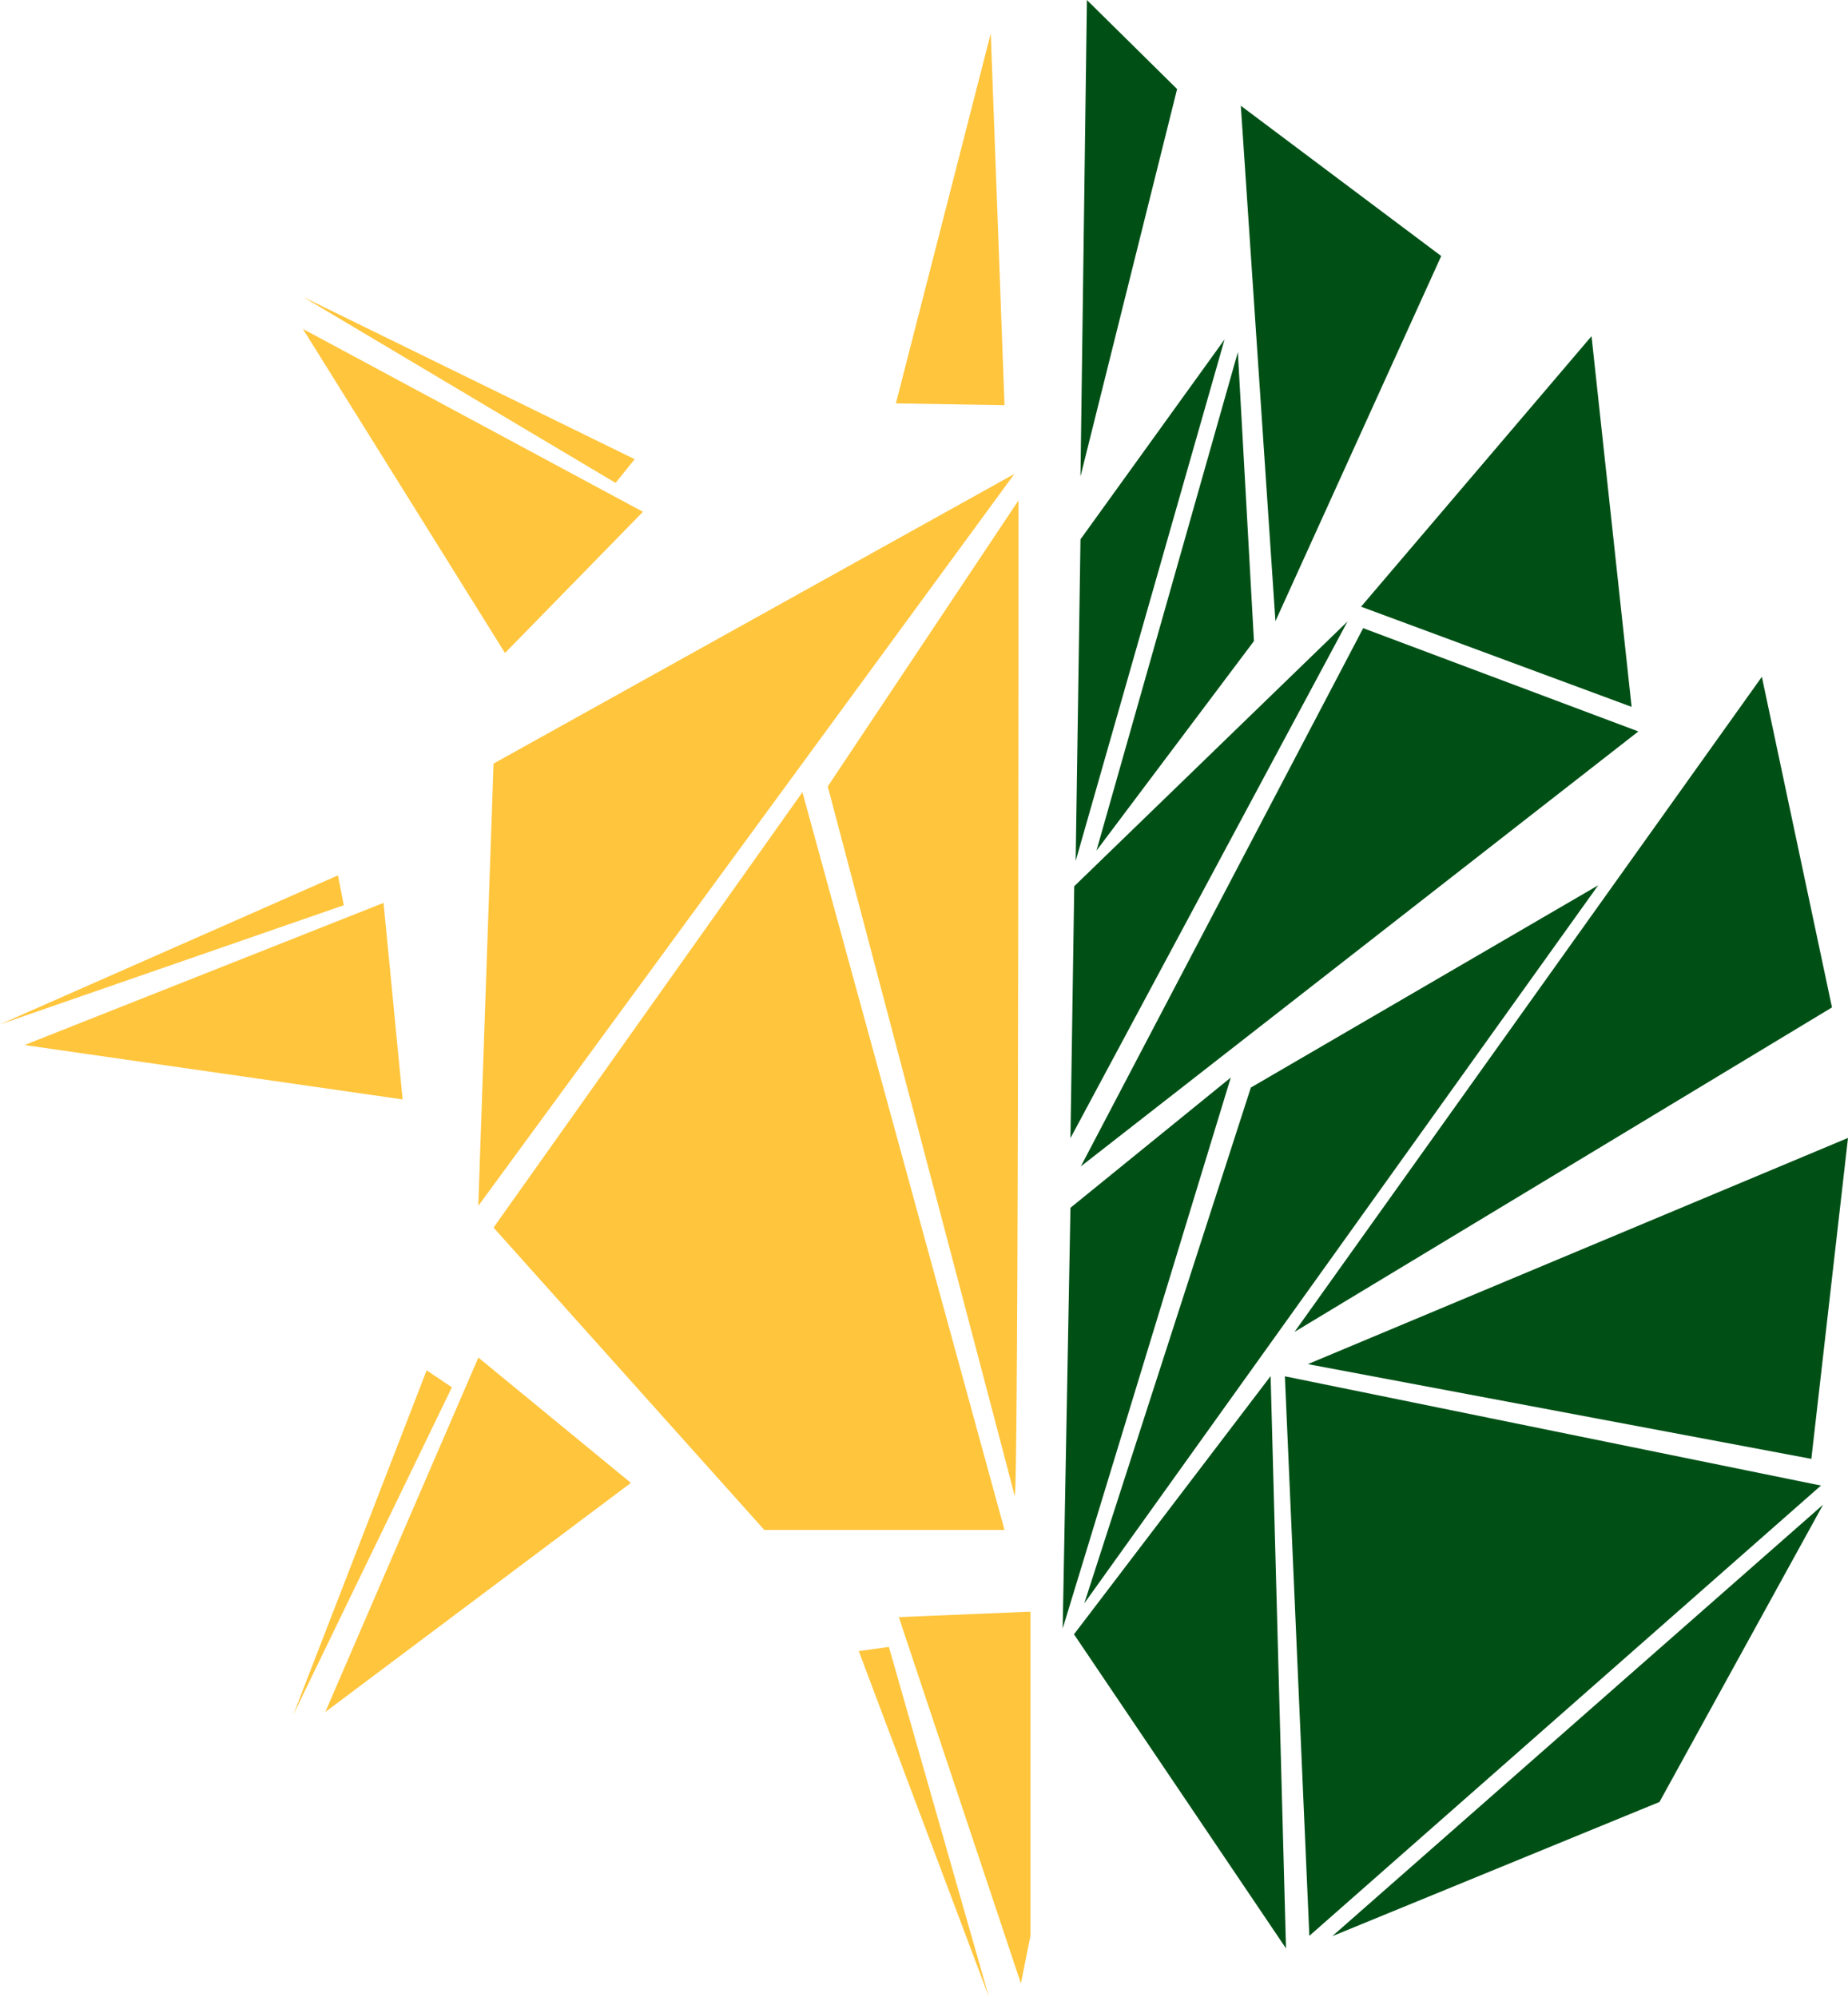<svg id="Layer_1" data-name="Layer 1" xmlns="http://www.w3.org/2000/svg" viewBox="0 0 506.69 547.55"><defs><style>.cls-1{fill:#005016;}.cls-2{fill:#ffc53c;}</style></defs><polygon class="cls-1" points="298.01 0 296.25 130.65 322.74 24.42 298.01 0"/><polygon class="cls-1" points="340.21 29 349.7 170.35 395.16 70.21 340.21 29"/><polygon class="cls-1" points="335.76 93.07 296.25 147.9 294.93 236.11 335.76 93.07"/><polygon class="cls-1" points="300.63 233.27 339.4 96.57 343.81 175.8 300.63 233.27"/><polygon class="cls-1" points="294.54 243.03 369.46 170.43 293.5 312.1 294.54 243.03"/><polygon class="cls-1" points="373.76 172.26 296.35 319.85 449.21 200.58 373.76 172.26"/><polygon class="cls-1" points="337.46 295.49 293.5 331.21 291.37 446.58 337.46 295.49"/><polygon class="cls-1" points="342.96 298.24 438.2 242.77 297.29 439.69 342.96 298.24"/><polygon class="cls-1" points="348.38 377.36 294.47 448.17 352.6 534.3 348.38 377.36"/><polygon class="cls-1" points="352.29 377.42 499.27 407.38 359 530.86 352.29 377.42"/><polygon class="cls-1" points="358.6 374.08 506.69 312.05 496.64 400.06 358.6 374.08"/><polygon class="cls-1" points="499.85 412.63 365.29 530.95 455 494.15 499.85 412.63"/><polygon class="cls-2" points="278.12 129.97 135.32 209.4 131.14 330.68 278.12 129.97"/><polygon class="cls-2" points="135.32 336.64 209.56 419.55 275.42 419.55 220.01 217.24 135.32 336.64"/><path class="cls-2" d="M267,240.11l52.28-78.41s.1,277.63-1.05,272.88S267,240.11,267,240.11Z" transform="translate(-40.04 -24.45)"/><polygon class="cls-2" points="271.65 9.17 245.64 110.62 275.42 111.11 271.65 9.17"/><polygon class="cls-2" points="83.05 90.2 138.46 179.07 176.29 140.35 83.05 90.2"/><polygon class="cls-2" points="83.05 81.4 168.78 132.42 174.01 125.92 83.05 81.4"/><polygon class="cls-2" points="6.73 286.58 110.39 301.49 105.16 247.6 6.73 286.58"/><polygon class="cls-2" points="0 280.91 94.26 248.24 92.66 240.05 0 280.91"/><polygon class="cls-2" points="89.19 469.48 172.98 406.65 131.16 372.28 89.19 469.48"/><polygon class="cls-2" points="80.42 470.23 123.9 380.44 116.98 375.79 80.42 470.23"/><polygon class="cls-2" points="271.12 547.55 243.72 451.63 235.46 452.77 271.12 547.55"/><polygon class="cls-2" points="282.52 441.96 246.44 443.46 279.91 543.9 282.52 530.9 282.52 441.96"/><polygon class="cls-1" points="483.07 185.6 354.94 365.24 502.3 276.26 483.07 185.6"/><polygon class="cls-1" points="373.18 166.37 436.37 92.19 447.36 193.84 373.18 166.37"/></svg>